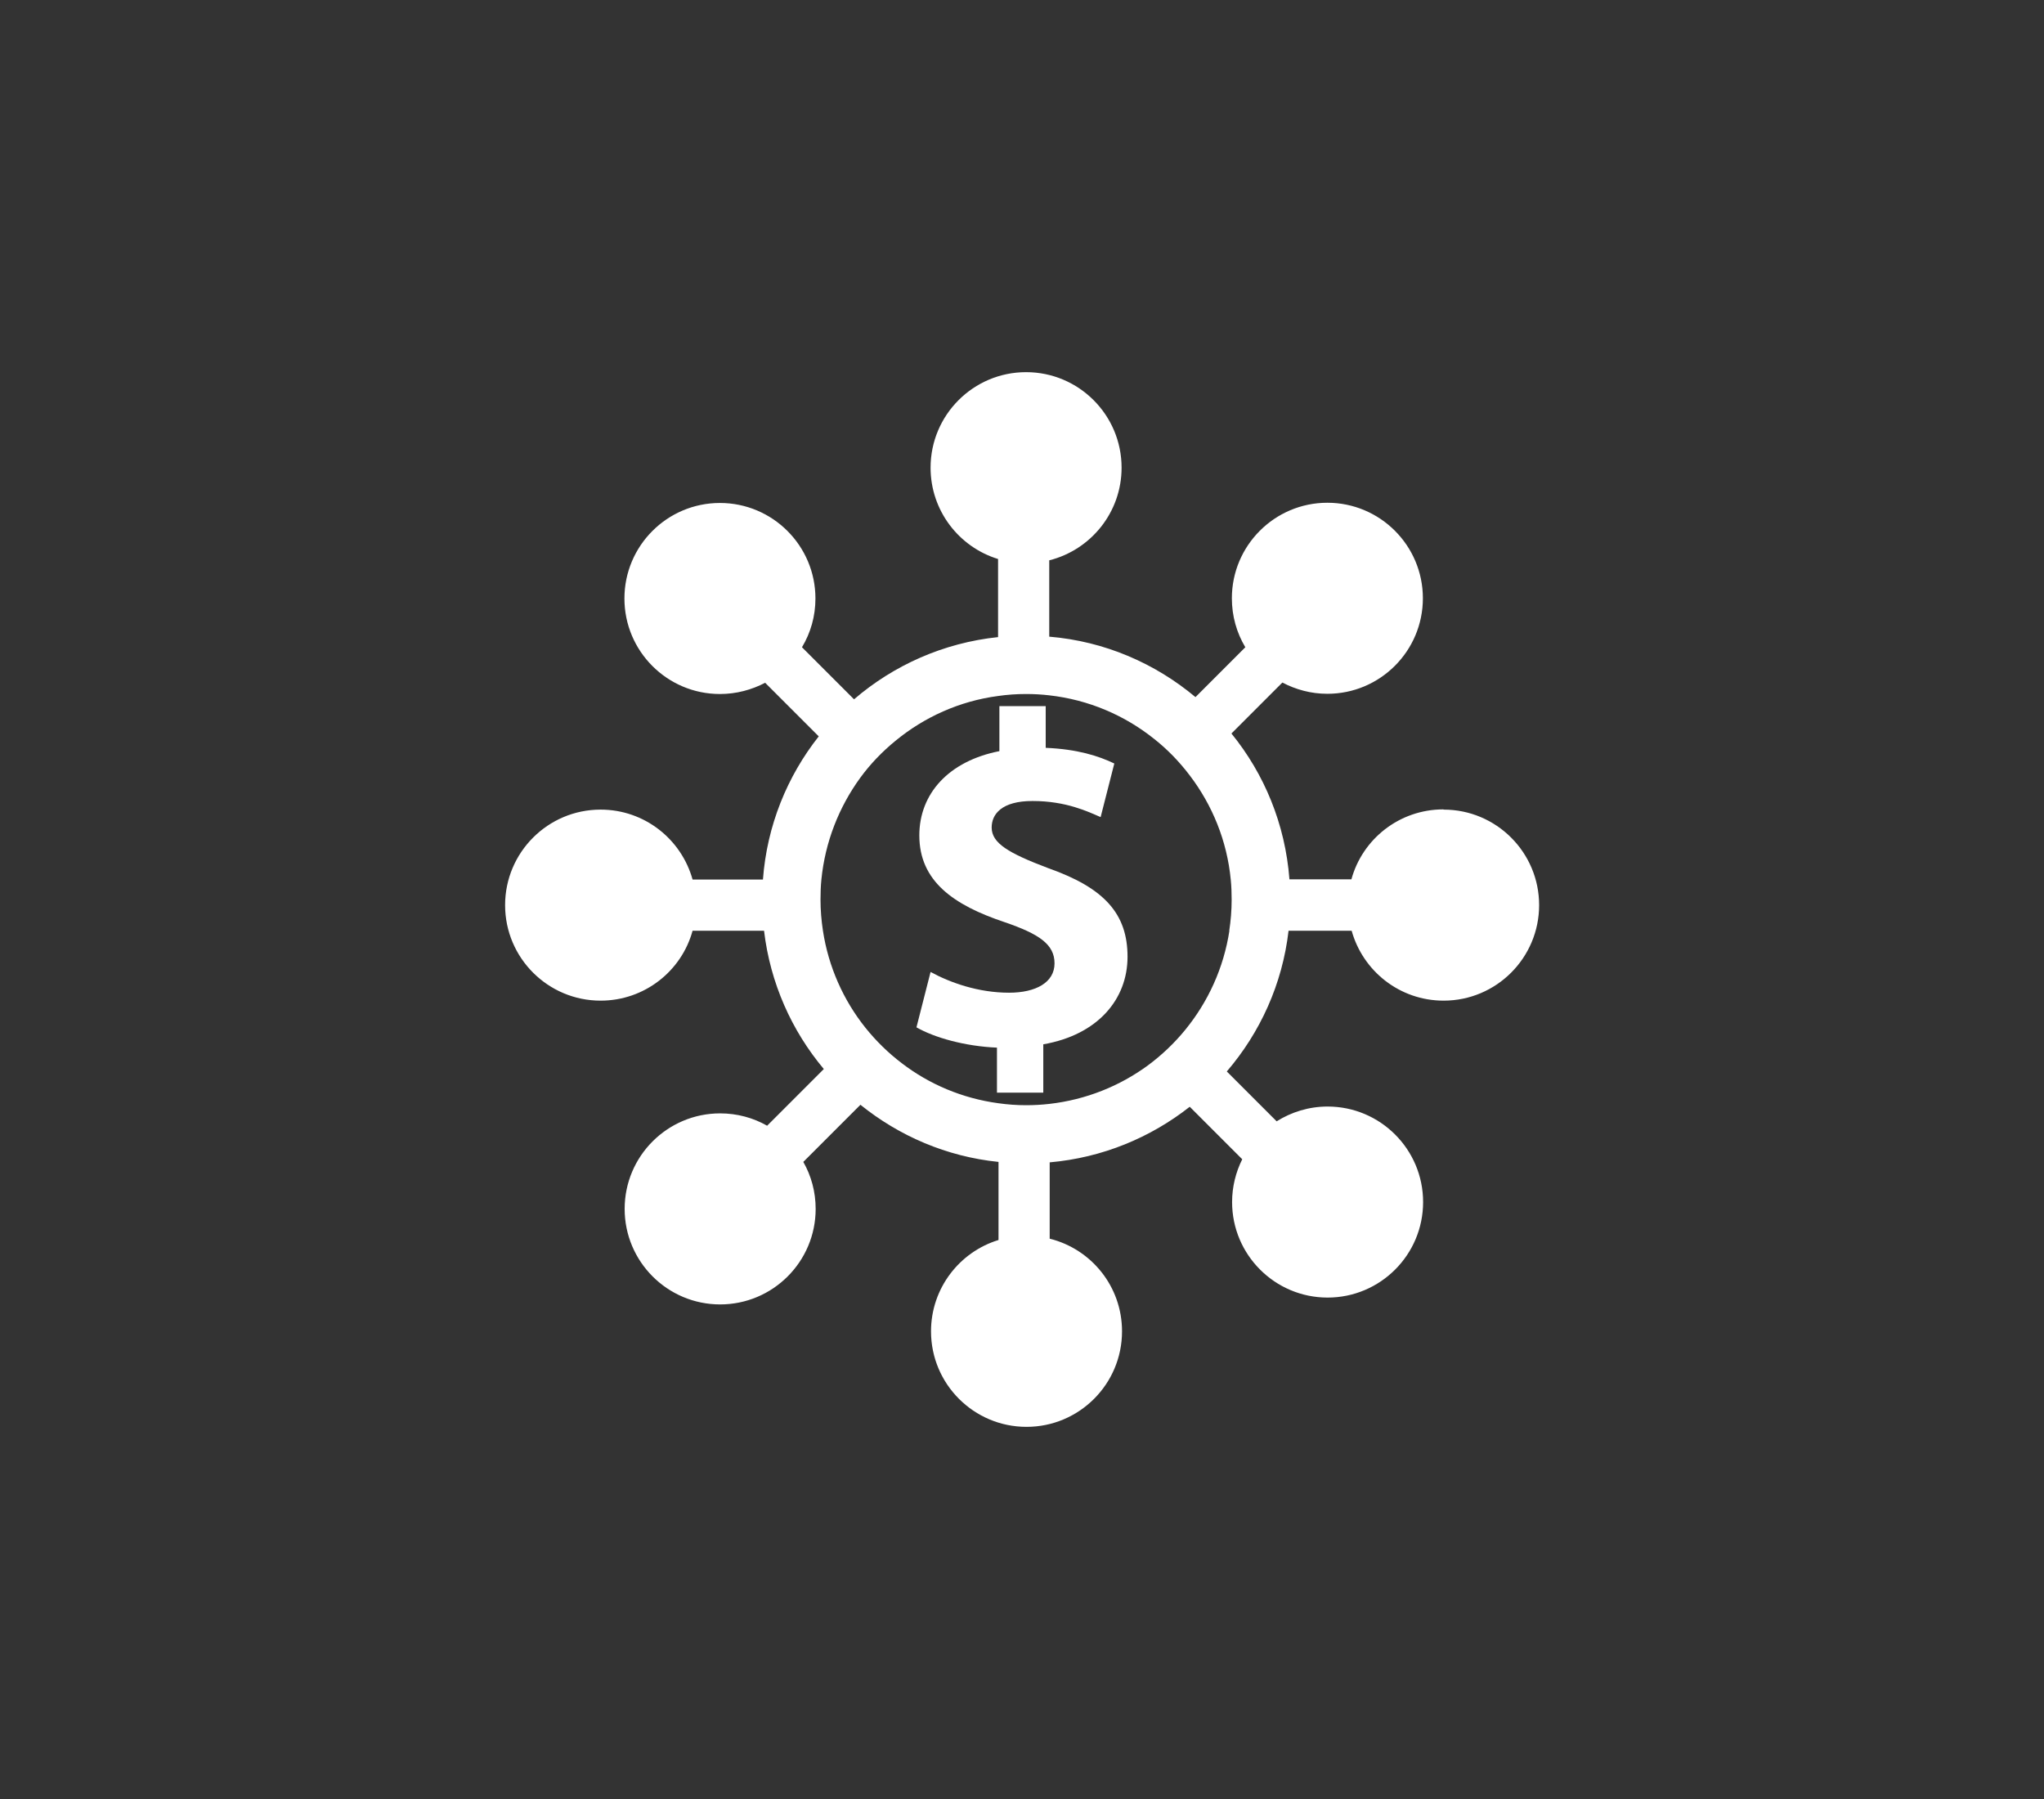<?xml version="1.0" encoding="UTF-8"?>
<svg id="Layer_2" data-name="Layer 2" xmlns="http://www.w3.org/2000/svg" viewBox="0 0 92.67 81.55">
  <rect x="0" y="0" width="92.67" height="81.55" fill="#333333" stroke="none"/>
  <g id="Layer_1-2" data-name="Layer 1">
    <rect y="0" width="92.67" height="81.55" fill="none"/>
    <g>
      <path d="M65.44,36.69c-1.99,0-3.67,1.34-4.17,3.17h-2.81c-.19-2.5-1.14-4.78-2.63-6.61l2.31-2.31c.61,.32,1.3,.51,2.04,.51,2.39,0,4.33-1.94,4.33-4.33s-1.94-4.33-4.33-4.33-4.33,1.94-4.33,4.33c0,.81,.22,1.57,.61,2.22l-2.26,2.26c-1.83-1.53-4.11-2.53-6.63-2.74v-3.46c1.88-.47,3.28-2.17,3.28-4.2,0-2.39-1.94-4.33-4.33-4.33s-4.33,1.94-4.33,4.33c0,1.95,1.29,3.6,3.06,4.14v3.54c-2.48,.26-4.74,1.28-6.53,2.82l-2.36-2.36c.39-.65,.61-1.4,.61-2.21,0-2.39-1.94-4.33-4.33-4.33s-4.33,1.94-4.33,4.33,1.94,4.33,4.33,4.33c.74,0,1.44-.19,2.05-.51l2.43,2.43c-1.43,1.81-2.35,4.05-2.53,6.49h-3.19c-.51-1.83-2.18-3.17-4.17-3.17-2.39,0-4.33,1.94-4.33,4.33s1.94,4.33,4.33,4.33c1.99,0,3.67-1.34,4.17-3.17h3.24c.28,2.37,1.25,4.53,2.71,6.27l-2.57,2.57c-.63-.36-1.36-.56-2.13-.56-2.39,0-4.33,1.94-4.33,4.33s1.94,4.33,4.33,4.33,4.33-1.94,4.33-4.33c0-.77-.2-1.5-.56-2.13l2.59-2.59c1.75,1.41,3.9,2.35,6.26,2.59v3.54c-1.77,.54-3.06,2.19-3.06,4.14,0,2.39,1.94,4.33,4.33,4.33s4.33-1.94,4.33-4.33c0-2.03-1.39-3.73-3.28-4.2v-3.46c2.39-.21,4.57-1.12,6.35-2.52l2.38,2.38c-.29,.58-.46,1.24-.46,1.94,0,2.39,1.94,4.33,4.33,4.33s4.33-1.94,4.33-4.33-1.94-4.33-4.33-4.33c-.85,0-1.64,.25-2.31,.67l-2.26-2.26c1.51-1.76,2.52-3.96,2.8-6.38h2.86c.51,1.83,2.18,3.17,4.17,3.17,2.39,0,4.33-1.94,4.33-4.33s-1.94-4.33-4.33-4.33Zm-9.7,5.49c-.26,1.7-.97,3.24-2.01,4.51-.49,.6-1.06,1.14-1.68,1.6-1.28,.94-2.81,1.56-4.47,1.75-.35,.04-.7,.06-1.05,.06-.43,0-.85-.03-1.27-.09-1.63-.22-3.13-.86-4.37-1.81-.62-.47-1.18-1.02-1.66-1.62-.99-1.24-1.67-2.75-1.92-4.39-.07-.46-.11-.93-.11-1.41,0-.31,.01-.61,.04-.91,.17-1.71,.8-3.29,1.76-4.61,.46-.63,1-1.19,1.6-1.68,1.3-1.07,2.9-1.8,4.65-2.03,.41-.06,.84-.09,1.27-.09,.36,0,.71,.02,1.05,.06,1.78,.2,3.41,.9,4.75,1.97,.61,.48,1.15,1.04,1.62,1.66,1.02,1.34,1.69,2.96,1.86,4.73,.03,.3,.04,.6,.04,.91,0,.48-.04,.95-.11,1.41Z" fill="#fff"/>
      <path d="M45.2,49.53v-2.04c-1.44-.06-2.83-.45-3.65-.92l.64-2.51c.9,.49,2.17,.94,3.56,.94,1.22,0,2.06-.47,2.06-1.33s-.69-1.33-2.27-1.87c-2.3-.77-3.86-1.85-3.86-3.93,0-1.89,1.33-3.37,3.63-3.82v-2.04h2.1v1.89c1.44,.06,2.4,.37,3.11,.71l-.62,2.43c-.56-.24-1.55-.73-3.09-.73-1.4,0-1.85,.6-1.85,1.2,0,.71,.75,1.16,2.58,1.85,2.55,.9,3.58,2.08,3.58,4.01s-1.35,3.54-3.82,3.97v2.19h-2.1Z" fill="#fff"/>
    </g>
  </g>
</svg>